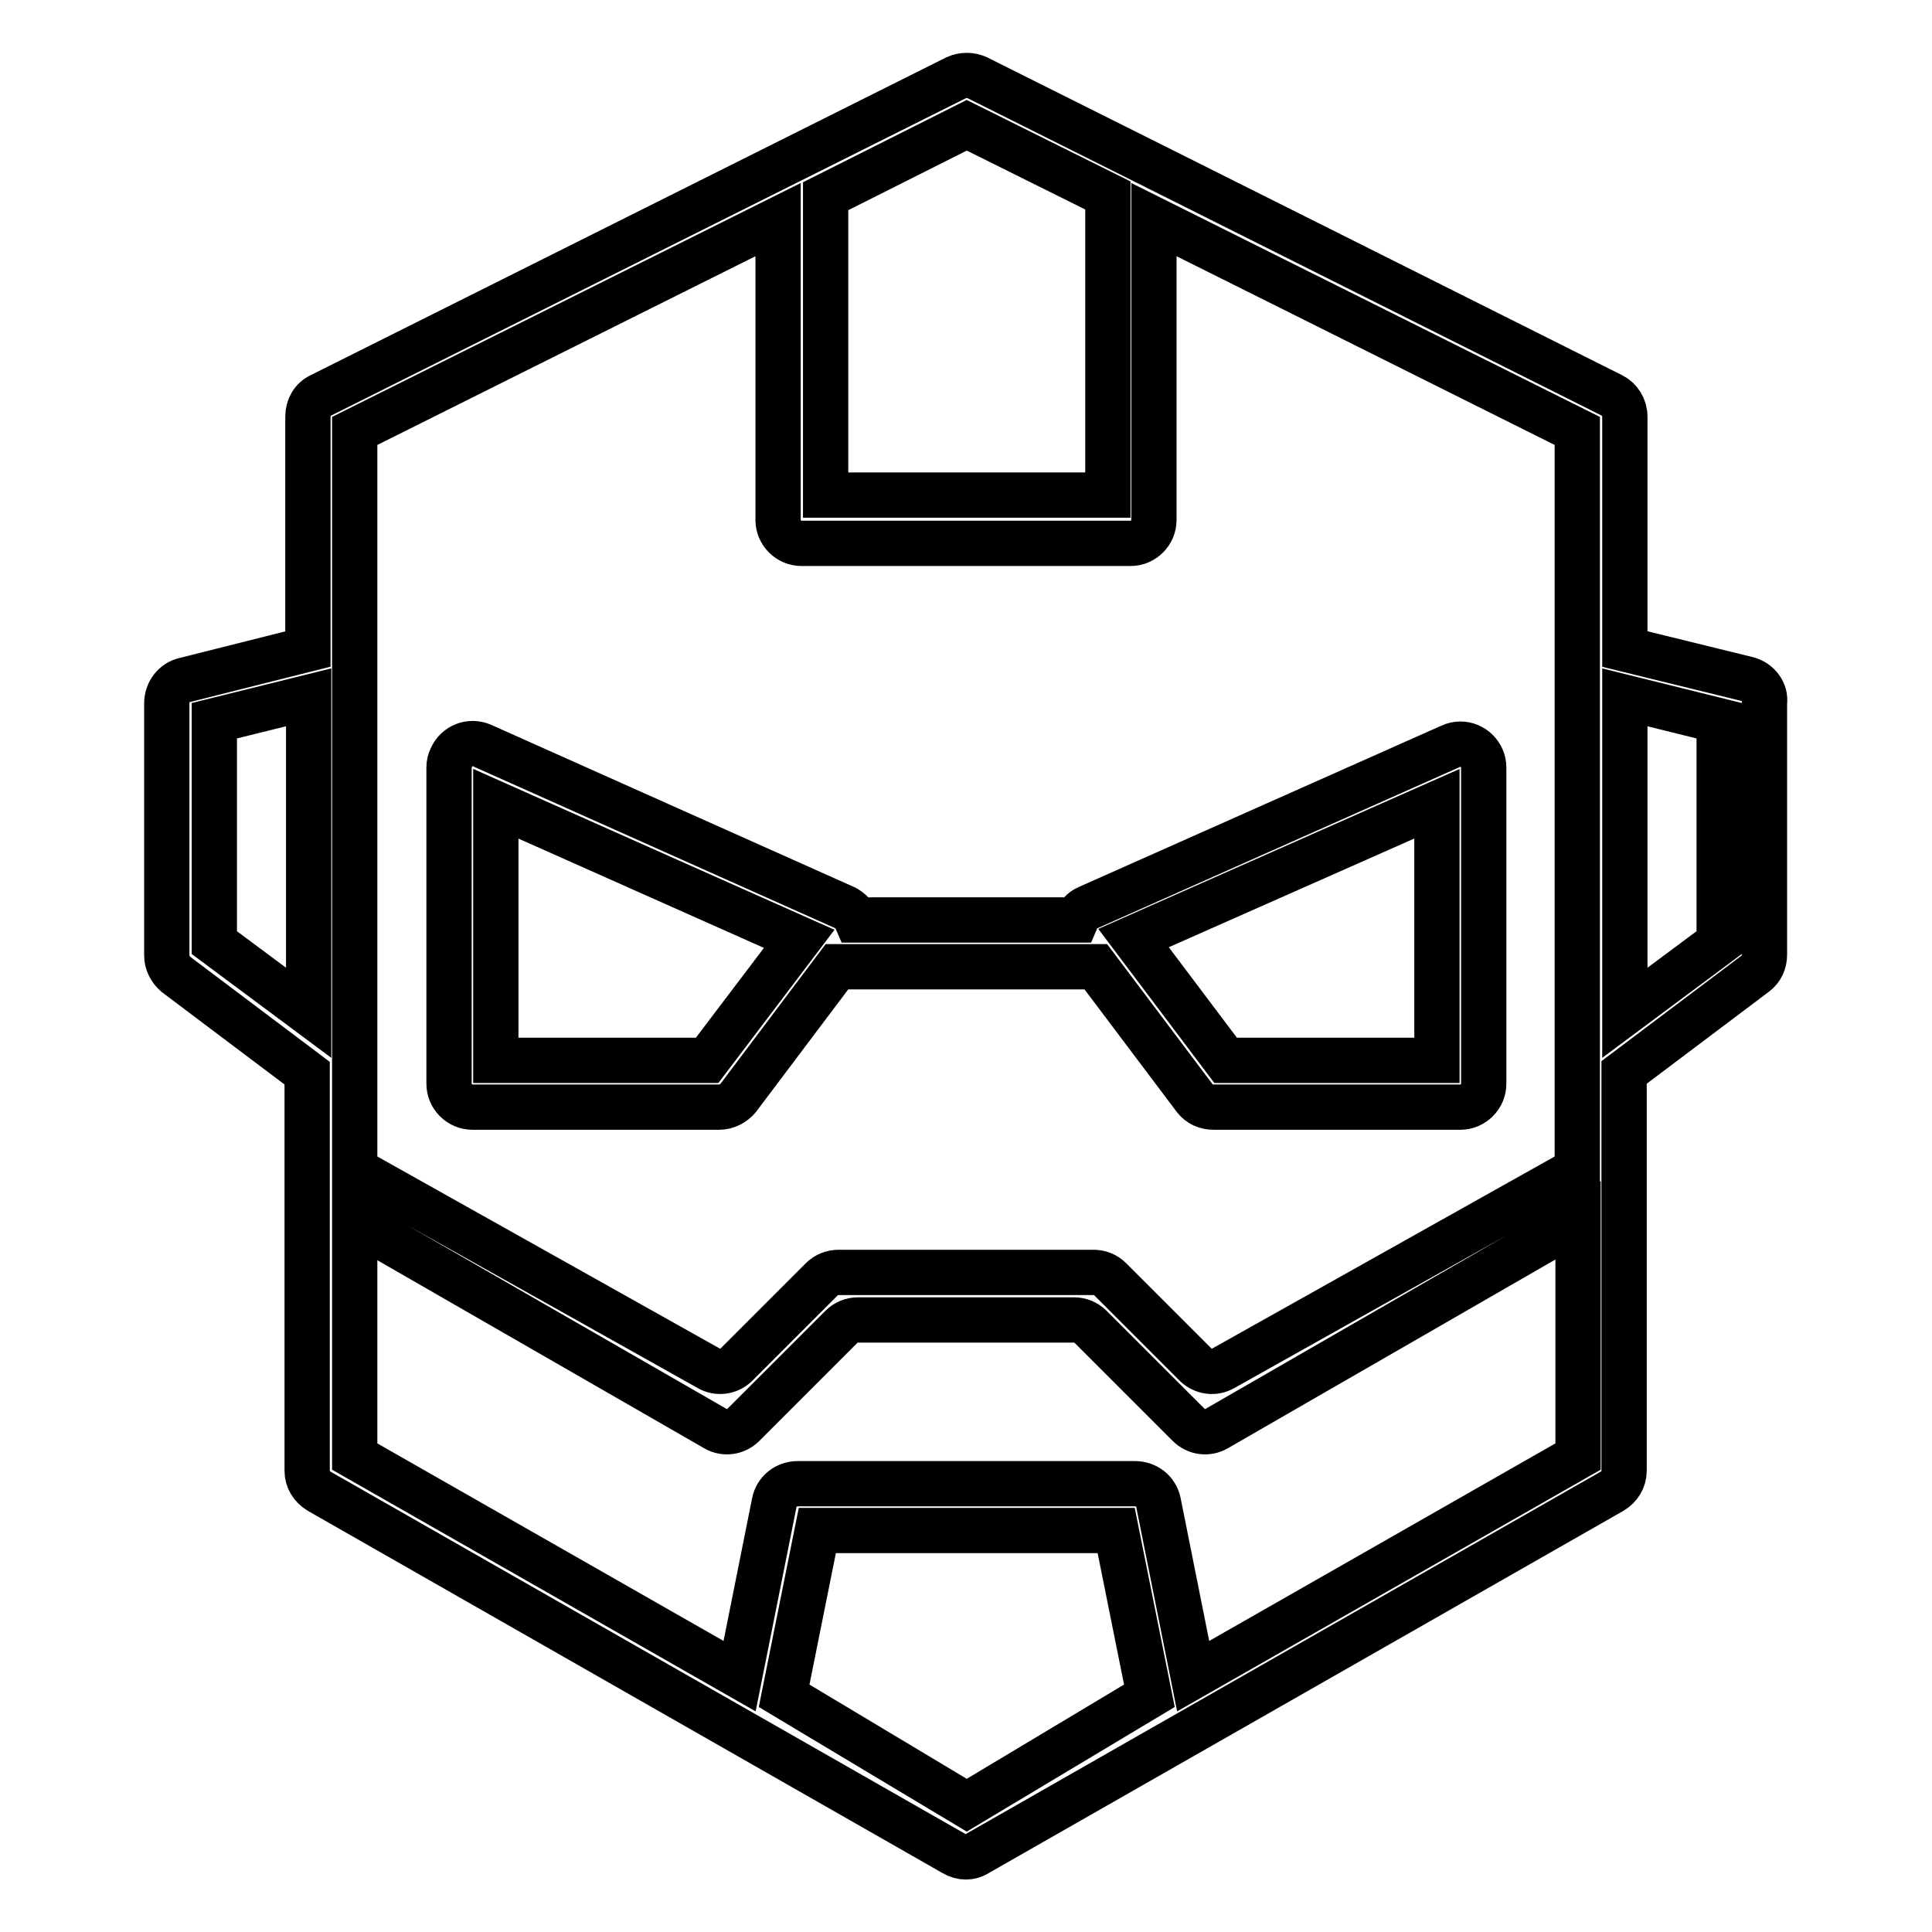 <?xml version="1.0" encoding="utf-8"?>
<!-- Svg Vector Icons : http://www.onlinewebfonts.com/icon -->
<!DOCTYPE svg PUBLIC "-//W3C//DTD SVG 1.1//EN" "http://www.w3.org/Graphics/SVG/1.1/DTD/svg11.dtd">
<svg version="1.1" xmlns="http://www.w3.org/2000/svg" xmlns:xlink="http://www.w3.org/1999/xlink" x="0px" y="0px" viewBox="0 0 256 256" enable-background="new 0 0 256 256" xml:space="preserve">
<g> <path stroke-width="6" fill-opacity="0" stroke="#000000"  d="M62.6,146.7h32.7c1,0,1.9-0.5,2.5-1.2l13.1-17.4h34.3l13.1,17.4c0.6,0.8,1.5,1.2,2.5,1.2h32.7 c1.7,0,3.1-1.4,3.1-3.1v-41.9c0-1.7-1.4-3.1-3.1-3.1c-0.4,0-0.9,0.1-1.3,0.3l-48.1,21.4c-0.7,0.3-1.2,0.9-1.5,1.6h-29.1 c-0.3-0.7-0.8-1.2-1.5-1.6L63.9,98.8c-1.6-0.7-3.4,0-4.1,1.6c-0.2,0.4-0.3,0.8-0.3,1.3v41.9C59.5,145.3,60.9,146.7,62.6,146.7z  M190.4,106.5v34h-28l-12.2-16.2L190.4,106.5z M65.7,106.5l40.2,17.9l-12.2,16.1h-28V106.5z M231.6,90L215.3,86V55.2 c0-1.2-0.7-2.3-1.7-2.8l-62.3-31.2l-21.8-10.9c-0.9-0.4-1.9-0.4-2.8,0l-21.8,10.9L42.5,52.4c-1.1,0.5-1.7,1.6-1.7,2.8V86l-16.3,4.1 c-1.4,0.3-2.4,1.6-2.4,3.1v33.4c0,1,0.5,1.9,1.2,2.5l17.4,13.1v52.7c0,1.1,0.6,2.1,1.6,2.7l84.1,48c1,0.6,2.2,0.6,3.1,0l84.1-48 c1-0.6,1.6-1.6,1.6-2.7v-52.8l17.4-13.1c0.8-0.6,1.2-1.5,1.2-2.5V93.1C234,91.7,233,90.4,231.6,90L231.6,90z M128.1,16.6l18.7,9.3 v39.7h-37.4V26L128.1,16.6z M47,57.1l56.1-28v39.8c0,1.7,1.4,3.1,3.1,3.1h43.6c1.7,0,3.1-1.4,3.1-3.1V29.1l56.1,28V155l-46.9,26.3 c-1.2,0.7-2.7,0.5-3.7-0.5l-11.3-11.3c-0.6-0.6-1.4-0.9-2.2-0.9h-33.8c-0.8,0-1.6,0.3-2.2,0.9l-11.3,11.3c-1,1-2.5,1.2-3.7,0.5 L47,155V57.1z M28.4,124.9V95.5l12.5-3.1v41.8L28.4,124.9z M128.1,239.2l-24.2-14.5l4.4-21.9h39.6l4.4,21.9L128.1,239.2z  M209.1,193l-51,29.1l-4.6-23c-0.3-1.5-1.6-2.5-3.1-2.5h-44.7c-1.5,0-2.8,1-3.1,2.5l-4.6,23L47,193v-31.2l47.8,27.5 c1.2,0.7,2.7,0.5,3.7-0.5l13-13c0.6-0.6,1.4-0.9,2.2-0.9h28.6c0.8,0,1.6,0.3,2.2,0.9l13,13c1,1,2.5,1.2,3.7,0.5l47.9-27.6V193z  M227.8,124.9l-12.5,9.3V92.4l12.5,3.1V124.9z"/></g>
</svg>